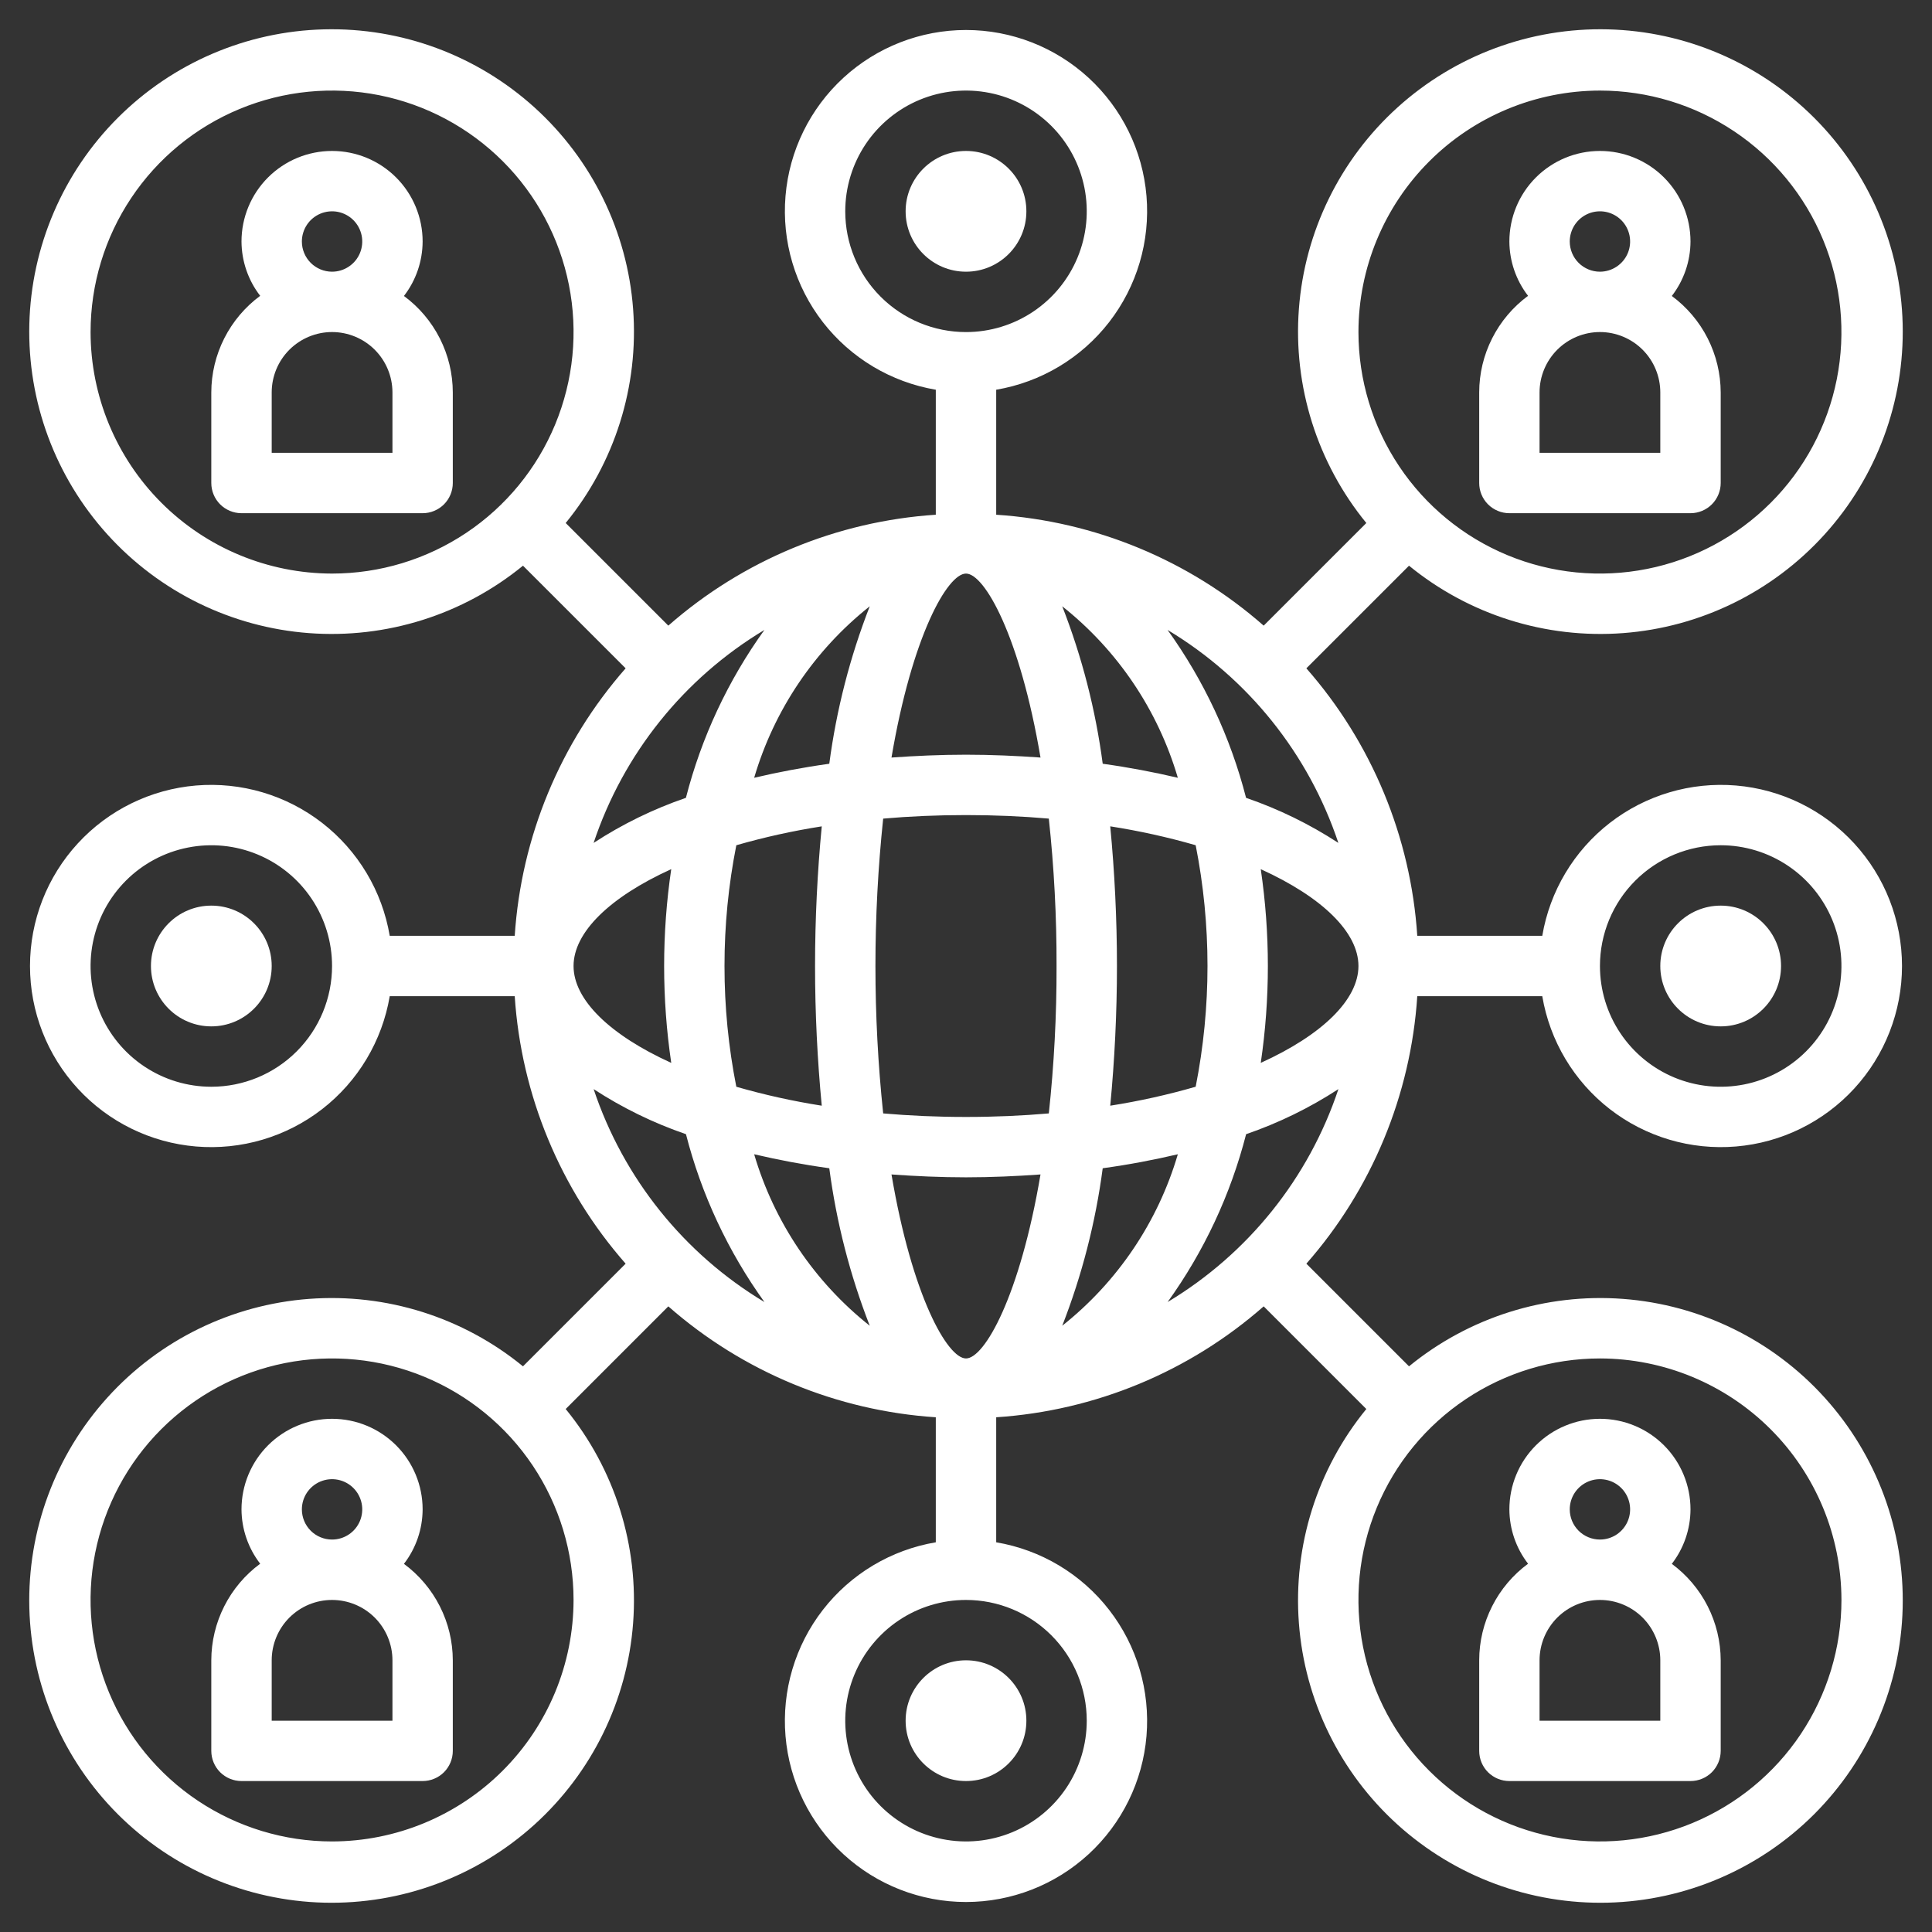 <svg width="76" height="76" viewBox="0 0 76 76" fill="none" xmlns="http://www.w3.org/2000/svg">
<rect x="0" y="0" width="76" height="76" fill="#333333" stroke="none"/>
<path d="M55.752 39.188H60.669C60.967 40.949 61.916 42.535 63.327 43.63C64.739 44.725 66.51 45.25 68.291 45.1C70.071 44.951 71.73 44.138 72.939 42.823C74.149 41.508 74.82 39.787 74.82 38C74.82 36.214 74.149 34.492 72.939 33.177C71.73 31.862 70.071 31.05 68.291 30.9C66.51 30.751 64.739 31.276 63.327 32.371C61.916 33.466 60.967 35.051 60.669 36.813H55.752C55.496 32.92 53.963 29.221 51.389 26.29L55.427 22.253C57.789 24.184 60.803 25.134 63.846 24.905C66.889 24.677 69.728 23.287 71.775 21.024C73.823 18.762 74.922 15.798 74.846 12.748C74.769 9.697 73.523 6.792 71.366 4.635C69.208 2.477 66.303 1.231 63.253 1.155C60.202 1.078 57.239 2.178 54.976 4.225C52.713 6.272 51.323 9.111 51.095 12.154C50.866 15.197 51.816 18.211 53.748 20.574L49.71 24.611C46.779 22.038 43.08 20.504 39.188 20.248V15.331C40.949 15.033 42.535 14.084 43.63 12.673C44.725 11.261 45.249 9.49 45.1 7.71C44.951 5.929 44.138 4.27 42.823 3.061C41.508 1.852 39.786 1.18 38 1.18C36.214 1.18 34.492 1.852 33.177 3.061C31.862 4.27 31.049 5.929 30.9 7.71C30.751 9.49 31.275 11.261 32.37 12.673C33.466 14.084 35.051 15.033 36.812 15.331V20.248C32.92 20.504 29.221 22.038 26.29 24.611L22.253 20.574C24.184 18.211 25.134 15.197 24.905 12.154C24.677 9.111 23.287 6.272 21.024 4.225C18.761 2.178 15.798 1.078 12.747 1.155C9.697 1.231 6.792 2.477 4.634 4.635C2.477 6.792 1.231 9.697 1.154 12.748C1.078 15.798 2.177 18.762 4.225 21.024C6.272 23.287 9.111 24.677 12.154 24.905C15.197 25.134 18.211 24.184 20.573 22.253L24.611 26.29C22.037 29.221 20.504 32.92 20.248 36.813H15.331C15.033 35.051 14.084 33.466 12.673 32.371C11.261 31.276 9.49 30.751 7.709 30.9C5.929 31.05 4.27 31.862 3.061 33.177C1.851 34.492 1.18 36.214 1.18 38C1.18 39.787 1.851 41.508 3.061 42.823C4.27 44.138 5.929 44.951 7.709 45.1C9.49 45.25 11.261 44.725 12.673 43.63C14.084 42.535 15.033 40.949 15.331 39.188H20.248C20.504 43.08 22.037 46.779 24.611 49.71L20.573 53.748C18.211 51.816 15.197 50.866 12.154 51.095C9.111 51.324 6.272 52.713 4.225 54.976C2.177 57.239 1.078 60.202 1.154 63.253C1.231 66.303 2.477 69.208 4.634 71.366C6.792 73.524 9.697 74.769 12.747 74.846C15.798 74.922 18.761 73.823 21.024 71.776C23.287 69.728 24.677 66.89 24.905 63.847C25.134 60.804 24.184 57.789 22.253 55.427L26.29 51.389C29.221 53.963 32.92 55.496 36.812 55.752V60.67C35.051 60.967 33.466 61.916 32.37 63.328C31.275 64.739 30.751 66.51 30.9 68.291C31.049 70.071 31.862 71.73 33.177 72.939C34.492 74.149 36.214 74.82 38 74.82C39.786 74.82 41.508 74.149 42.823 72.939C44.138 71.73 44.951 70.071 45.1 68.291C45.249 66.51 44.725 64.739 43.63 63.328C42.535 61.916 40.949 60.967 39.188 60.67V55.752C43.08 55.496 46.779 53.963 49.71 51.389L53.748 55.427C51.816 57.789 50.866 60.804 51.095 63.847C51.323 66.89 52.713 69.728 54.976 71.776C57.239 73.823 60.202 74.922 63.253 74.846C66.303 74.769 69.208 73.524 71.366 71.366C73.523 69.208 74.769 66.303 74.846 63.253C74.922 60.202 73.823 57.239 71.775 54.976C69.728 52.713 66.889 51.324 63.846 51.095C60.803 50.866 57.789 51.816 55.427 53.748L51.389 49.71C53.963 46.779 55.496 43.08 55.752 39.188ZM67.688 33.25C68.627 33.25 69.545 33.529 70.326 34.051C71.108 34.573 71.716 35.315 72.076 36.182C72.436 37.05 72.529 38.005 72.346 38.927C72.163 39.848 71.711 40.695 71.046 41.359C70.382 42.023 69.536 42.476 68.614 42.659C67.693 42.842 66.738 42.748 65.87 42.389C65.002 42.029 64.26 41.42 63.738 40.639C63.216 39.858 62.938 38.94 62.938 38C62.938 36.74 63.438 35.532 64.329 34.641C65.22 33.751 66.428 33.25 67.688 33.25ZM8.313 42.75C7.373 42.75 6.455 42.472 5.674 41.95C4.892 41.428 4.284 40.686 3.924 39.818C3.565 38.95 3.471 37.995 3.654 37.074C3.837 36.152 4.289 35.306 4.954 34.641C5.618 33.977 6.464 33.525 7.386 33.342C8.307 33.158 9.262 33.252 10.13 33.612C10.998 33.971 11.74 34.58 12.262 35.361C12.784 36.142 13.062 37.061 13.062 38C13.062 39.26 12.562 40.468 11.671 41.359C10.78 42.25 9.572 42.75 8.313 42.75ZM28.5 38C28.499 36.405 28.655 34.814 28.965 33.25C30.069 32.932 31.192 32.684 32.326 32.507C32.153 34.303 32.062 36.166 32.062 38C32.062 39.835 32.153 41.697 32.326 43.495C31.192 43.317 30.069 43.068 28.965 42.75C28.655 41.186 28.499 39.595 28.5 38ZM26.405 41.811C23.977 40.708 22.562 39.321 22.562 38C22.562 36.68 23.977 35.294 26.405 34.19C26.032 36.716 26.032 39.284 26.405 41.811ZM41.562 38C41.567 39.937 41.465 41.873 41.258 43.799C40.219 43.889 39.132 43.938 38 43.938C36.868 43.938 35.781 43.889 34.742 43.799C34.336 39.944 34.336 36.057 34.742 32.202C35.781 32.111 36.868 32.063 38 32.063C39.132 32.063 40.219 32.111 41.258 32.202C41.465 34.127 41.567 36.063 41.562 38ZM38 53.438C37.273 53.438 35.88 50.989 35.069 46.2C36.019 46.268 36.994 46.313 38 46.313C39.006 46.313 39.98 46.268 40.931 46.2C40.12 50.989 38.727 53.438 38 53.438ZM38 29.688C36.994 29.688 36.02 29.733 35.069 29.8C35.88 25.011 37.273 22.563 38 22.563C38.727 22.563 40.12 25.011 40.931 29.8C39.98 29.733 39.006 29.688 38 29.688ZM41.786 23.85C43.962 25.575 45.55 27.932 46.333 30.596C45.396 30.375 44.413 30.188 43.378 30.044C43.098 27.923 42.564 25.843 41.786 23.85ZM34.214 23.85C33.436 25.843 32.902 27.923 32.622 30.044C31.587 30.188 30.603 30.375 29.667 30.596C30.45 27.932 32.038 25.575 34.214 23.85ZM32.622 45.956C32.902 48.078 33.436 50.158 34.214 52.152C32.038 50.426 30.45 48.07 29.667 45.406C30.604 45.625 31.587 45.813 32.622 45.956ZM41.786 52.152C42.564 50.158 43.098 48.078 43.378 45.956C44.413 45.814 45.397 45.626 46.333 45.406C45.55 48.069 43.961 50.425 41.786 52.151V52.152ZM43.674 43.496C43.847 41.697 43.938 39.836 43.938 38C43.938 36.164 43.847 34.303 43.674 32.506C44.809 32.683 45.931 32.931 47.035 33.249C47.655 36.385 47.655 39.613 47.035 42.749C45.931 43.068 44.809 43.317 43.674 43.495V43.496ZM49.595 34.191C52.023 35.294 53.438 36.681 53.438 38C53.438 39.319 52.023 40.708 49.595 41.811C49.968 39.284 49.968 36.716 49.595 34.19V34.191ZM62.938 3.563C64.816 3.563 66.653 4.12 68.215 5.164C69.778 6.208 70.995 7.691 71.714 9.427C72.433 11.163 72.621 13.073 72.255 14.916C71.888 16.759 70.984 18.452 69.655 19.78C68.326 21.109 66.634 22.014 64.791 22.38C62.948 22.747 61.038 22.559 59.302 21.84C57.566 21.12 56.082 19.903 55.039 18.341C53.995 16.778 53.438 14.942 53.438 13.063C53.44 10.544 54.442 8.129 56.223 6.348C58.004 4.567 60.419 3.566 62.938 3.563ZM52.648 33.158C51.515 32.419 50.295 31.823 49.017 31.385C48.408 29.01 47.361 26.77 45.929 24.78C49.096 26.682 51.478 29.653 52.648 33.158ZM33.25 8.313C33.25 7.373 33.529 6.455 34.05 5.674C34.572 4.893 35.314 4.284 36.182 3.924C37.05 3.565 38.005 3.471 38.927 3.654C39.848 3.837 40.694 4.29 41.359 4.954C42.023 5.618 42.475 6.465 42.659 7.386C42.842 8.307 42.748 9.262 42.388 10.13C42.029 10.998 41.42 11.74 40.639 12.262C39.858 12.784 38.94 13.063 38 13.063C36.74 13.063 35.532 12.562 34.641 11.671C33.751 10.781 33.25 9.572 33.25 8.313ZM30.07 24.78C28.638 26.77 27.591 29.01 26.982 31.385C25.703 31.823 24.484 32.419 23.351 33.158C24.52 29.653 26.903 26.682 30.07 24.78ZM3.563 13.063C3.563 11.184 4.12 9.347 5.164 7.785C6.207 6.223 7.691 5.005 9.427 4.286C11.163 3.567 13.073 3.379 14.916 3.745C16.759 4.112 18.451 5.017 19.78 6.345C21.109 7.674 22.013 9.367 22.38 11.209C22.747 13.052 22.558 14.962 21.839 16.698C21.12 18.434 19.903 19.918 18.34 20.962C16.778 22.006 14.941 22.563 13.062 22.563C10.544 22.56 8.129 21.558 6.348 19.777C4.567 17.996 3.565 15.581 3.563 13.063ZM13.062 72.438C11.184 72.438 9.347 71.88 7.785 70.837C6.222 69.793 5.005 68.309 4.286 66.573C3.567 64.837 3.378 62.927 3.745 61.084C4.112 59.242 5.016 57.549 6.345 56.22C7.674 54.892 9.366 53.987 11.209 53.62C13.052 53.254 14.962 53.442 16.698 54.161C18.434 54.88 19.918 56.097 20.962 57.66C22.005 59.222 22.562 61.059 22.562 62.938C22.56 65.456 21.558 67.871 19.777 69.652C17.996 71.433 15.581 72.435 13.062 72.438ZM23.352 42.843C24.485 43.581 25.705 44.177 26.984 44.616C27.592 46.99 28.64 49.23 30.071 51.219C26.904 49.318 24.522 46.347 23.352 42.843ZM42.75 67.688C42.75 68.627 42.471 69.546 41.95 70.327C41.428 71.108 40.686 71.717 39.818 72.076C38.95 72.436 37.995 72.53 37.073 72.346C36.152 72.163 35.306 71.711 34.641 71.046C33.977 70.382 33.525 69.536 33.341 68.614C33.158 67.693 33.252 66.738 33.612 65.87C33.971 65.002 34.58 64.26 35.361 63.738C36.142 63.216 37.061 62.938 38 62.938C39.26 62.938 40.468 63.438 41.359 64.329C42.25 65.22 42.75 66.428 42.75 67.688ZM45.931 51.219C47.363 49.23 48.41 46.99 49.019 44.616C50.298 44.177 51.517 43.581 52.65 42.843C51.481 46.347 49.098 49.318 45.931 51.219ZM72.438 62.938C72.438 64.817 71.88 66.653 70.837 68.216C69.793 69.778 68.309 70.996 66.573 71.715C64.837 72.434 62.927 72.622 61.084 72.255C59.241 71.889 57.549 70.984 56.22 69.655C54.891 68.327 53.987 66.634 53.62 64.791C53.254 62.948 53.442 61.038 54.161 59.302C54.88 57.566 56.097 56.083 57.66 55.039C59.222 53.995 61.059 53.438 62.938 53.438C65.456 53.441 67.871 54.442 69.652 56.223C71.433 58.004 72.435 60.419 72.438 62.938Z" fill="white"/>
<path d="M15.89 11.643C16.364 11.029 16.622 10.276 16.625 9.5C16.625 8.555 16.25 7.649 15.582 6.981C14.914 6.313 14.007 5.938 13.062 5.938C12.118 5.938 11.211 6.313 10.543 6.981C9.875 7.649 9.5 8.555 9.5 9.5C9.504 10.274 9.762 11.025 10.235 11.637C9.64 12.076 9.156 12.649 8.822 13.309C8.488 13.969 8.313 14.698 8.312 15.438V19C8.312 19.315 8.438 19.617 8.66 19.84C8.883 20.062 9.185 20.188 9.5 20.188H16.625C16.94 20.188 17.242 20.062 17.465 19.84C17.687 19.617 17.812 19.315 17.812 19V15.438C17.811 14.699 17.636 13.971 17.302 13.312C16.968 12.653 16.485 12.082 15.89 11.643ZM11.875 9.5C11.875 9.265 11.945 9.036 12.075 8.84C12.206 8.645 12.391 8.493 12.608 8.403C12.825 8.313 13.064 8.29 13.294 8.335C13.524 8.381 13.736 8.494 13.902 8.66C14.068 8.826 14.181 9.038 14.227 9.268C14.273 9.499 14.249 9.737 14.16 9.954C14.07 10.171 13.918 10.357 13.722 10.487C13.527 10.618 13.297 10.688 13.062 10.688C12.748 10.688 12.445 10.562 12.223 10.34C12 10.117 11.875 9.815 11.875 9.5ZM15.438 17.812H10.688V15.438C10.688 14.808 10.938 14.204 11.383 13.758C11.829 13.313 12.433 13.062 13.062 13.062C13.692 13.062 14.296 13.313 14.742 13.758C15.187 14.204 15.438 14.808 15.438 15.438V17.812Z" fill="white"/>
<path d="M59.375 20.188H66.5C66.815 20.188 67.117 20.062 67.34 19.84C67.562 19.617 67.688 19.315 67.688 19V15.438C67.686 14.699 67.511 13.971 67.177 13.312C66.843 12.653 66.359 12.082 65.765 11.643C66.239 11.029 66.497 10.276 66.5 9.5C66.5 8.555 66.125 7.649 65.457 6.981C64.788 6.313 63.882 5.938 62.938 5.938C61.993 5.938 61.087 6.313 60.418 6.981C59.75 7.649 59.375 8.555 59.375 9.5C59.379 10.274 59.637 11.025 60.11 11.637C59.515 12.076 59.031 12.649 58.697 13.309C58.363 13.969 58.188 14.698 58.188 15.438V19C58.188 19.315 58.313 19.617 58.535 19.84C58.758 20.062 59.06 20.188 59.375 20.188ZM65.312 17.812H60.562V15.438C60.562 14.808 60.813 14.204 61.258 13.758C61.703 13.313 62.308 13.062 62.938 13.062C63.567 13.062 64.171 13.313 64.617 13.758C65.062 14.204 65.312 14.808 65.312 15.438V17.812ZM61.75 9.5C61.75 9.265 61.82 9.036 61.95 8.84C62.081 8.645 62.266 8.493 62.483 8.403C62.7 8.313 62.939 8.29 63.169 8.335C63.4 8.381 63.611 8.494 63.777 8.66C63.943 8.826 64.056 9.038 64.102 9.268C64.148 9.499 64.124 9.737 64.035 9.954C63.945 10.171 63.792 10.357 63.597 10.487C63.402 10.618 63.172 10.688 62.938 10.688C62.623 10.688 62.321 10.562 62.098 10.34C61.875 10.117 61.75 9.815 61.75 9.5Z" fill="white"/>
<path d="M15.89 61.518C16.364 60.904 16.622 60.151 16.625 59.375C16.625 58.43 16.25 57.524 15.582 56.856C14.914 56.188 14.007 55.812 13.062 55.812C12.118 55.812 11.211 56.188 10.543 56.856C9.875 57.524 9.5 58.43 9.5 59.375C9.504 60.149 9.762 60.9 10.235 61.513C9.64 61.951 9.156 62.524 8.822 63.184C8.488 63.844 8.313 64.573 8.312 65.312V68.875C8.312 69.19 8.438 69.492 8.66 69.715C8.883 69.937 9.185 70.062 9.5 70.062H16.625C16.94 70.062 17.242 69.937 17.465 69.715C17.687 69.492 17.812 69.19 17.812 68.875V65.312C17.811 64.574 17.636 63.846 17.302 63.187C16.968 62.528 16.485 61.957 15.89 61.518ZM11.875 59.375C11.875 59.14 11.945 58.91 12.075 58.715C12.206 58.52 12.391 58.368 12.608 58.278C12.825 58.188 13.064 58.164 13.294 58.21C13.524 58.256 13.736 58.369 13.902 58.535C14.068 58.701 14.181 58.913 14.227 59.143C14.273 59.374 14.249 59.612 14.16 59.829C14.07 60.046 13.918 60.232 13.722 60.362C13.527 60.493 13.297 60.562 13.062 60.562C12.748 60.562 12.445 60.437 12.223 60.215C12 59.992 11.875 59.69 11.875 59.375ZM15.438 67.688H10.688V65.312C10.688 64.683 10.938 64.079 11.383 63.633C11.829 63.188 12.433 62.938 13.062 62.938C13.692 62.938 14.296 63.188 14.742 63.633C15.187 64.079 15.438 64.683 15.438 65.312V67.688Z" fill="white"/>
<path d="M59.375 70.062H66.5C66.815 70.062 67.117 69.937 67.34 69.715C67.562 69.492 67.688 69.19 67.688 68.875V65.312C67.686 64.574 67.511 63.846 67.177 63.187C66.843 62.528 66.359 61.957 65.765 61.518C66.239 60.904 66.497 60.151 66.5 59.375C66.5 58.43 66.125 57.524 65.457 56.856C64.788 56.188 63.882 55.812 62.938 55.812C61.993 55.812 61.087 56.188 60.418 56.856C59.75 57.524 59.375 58.43 59.375 59.375C59.379 60.149 59.637 60.9 60.11 61.513C59.515 61.951 59.031 62.524 58.697 63.184C58.363 63.844 58.188 64.573 58.188 65.312V68.875C58.188 69.19 58.313 69.492 58.535 69.715C58.758 69.937 59.06 70.062 59.375 70.062ZM65.312 67.688H60.562V65.312C60.562 64.683 60.813 64.079 61.258 63.633C61.703 63.188 62.308 62.938 62.938 62.938C63.567 62.938 64.171 63.188 64.617 63.633C65.062 64.079 65.312 64.683 65.312 65.312V67.688ZM61.75 59.375C61.75 59.14 61.82 58.91 61.95 58.715C62.081 58.52 62.266 58.368 62.483 58.278C62.7 58.188 62.939 58.164 63.169 58.21C63.4 58.256 63.611 58.369 63.777 58.535C63.943 58.701 64.056 58.913 64.102 59.143C64.148 59.374 64.124 59.612 64.035 59.829C63.945 60.046 63.792 60.232 63.597 60.362C63.402 60.493 63.172 60.562 62.938 60.562C62.623 60.562 62.321 60.437 62.098 60.215C61.875 59.992 61.75 59.69 61.75 59.375Z" fill="white"/>
<path d="M38 10.688C39.312 10.688 40.375 9.624 40.375 8.312C40.375 7.001 39.312 5.938 38 5.938C36.688 5.938 35.625 7.001 35.625 8.312C35.625 9.624 36.688 10.688 38 10.688Z" fill="white"/>
<path d="M38 70.062C39.312 70.062 40.375 68.999 40.375 67.688C40.375 66.376 39.312 65.312 38 65.312C36.688 65.312 35.625 66.376 35.625 67.688C35.625 68.999 36.688 70.062 38 70.062Z" fill="white"/>
<path d="M67.688 40.375C68.999 40.375 70.062 39.312 70.062 38C70.062 36.688 68.999 35.625 67.688 35.625C66.376 35.625 65.312 36.688 65.312 38C65.312 39.312 66.376 40.375 67.688 40.375Z" fill="white"/>
<path d="M8.312 40.375C9.624 40.375 10.688 39.312 10.688 38C10.688 36.688 9.624 35.625 8.312 35.625C7.001 35.625 5.938 36.688 5.938 38C5.938 39.312 7.001 40.375 8.312 40.375Z" fill="white"/>
</svg>
